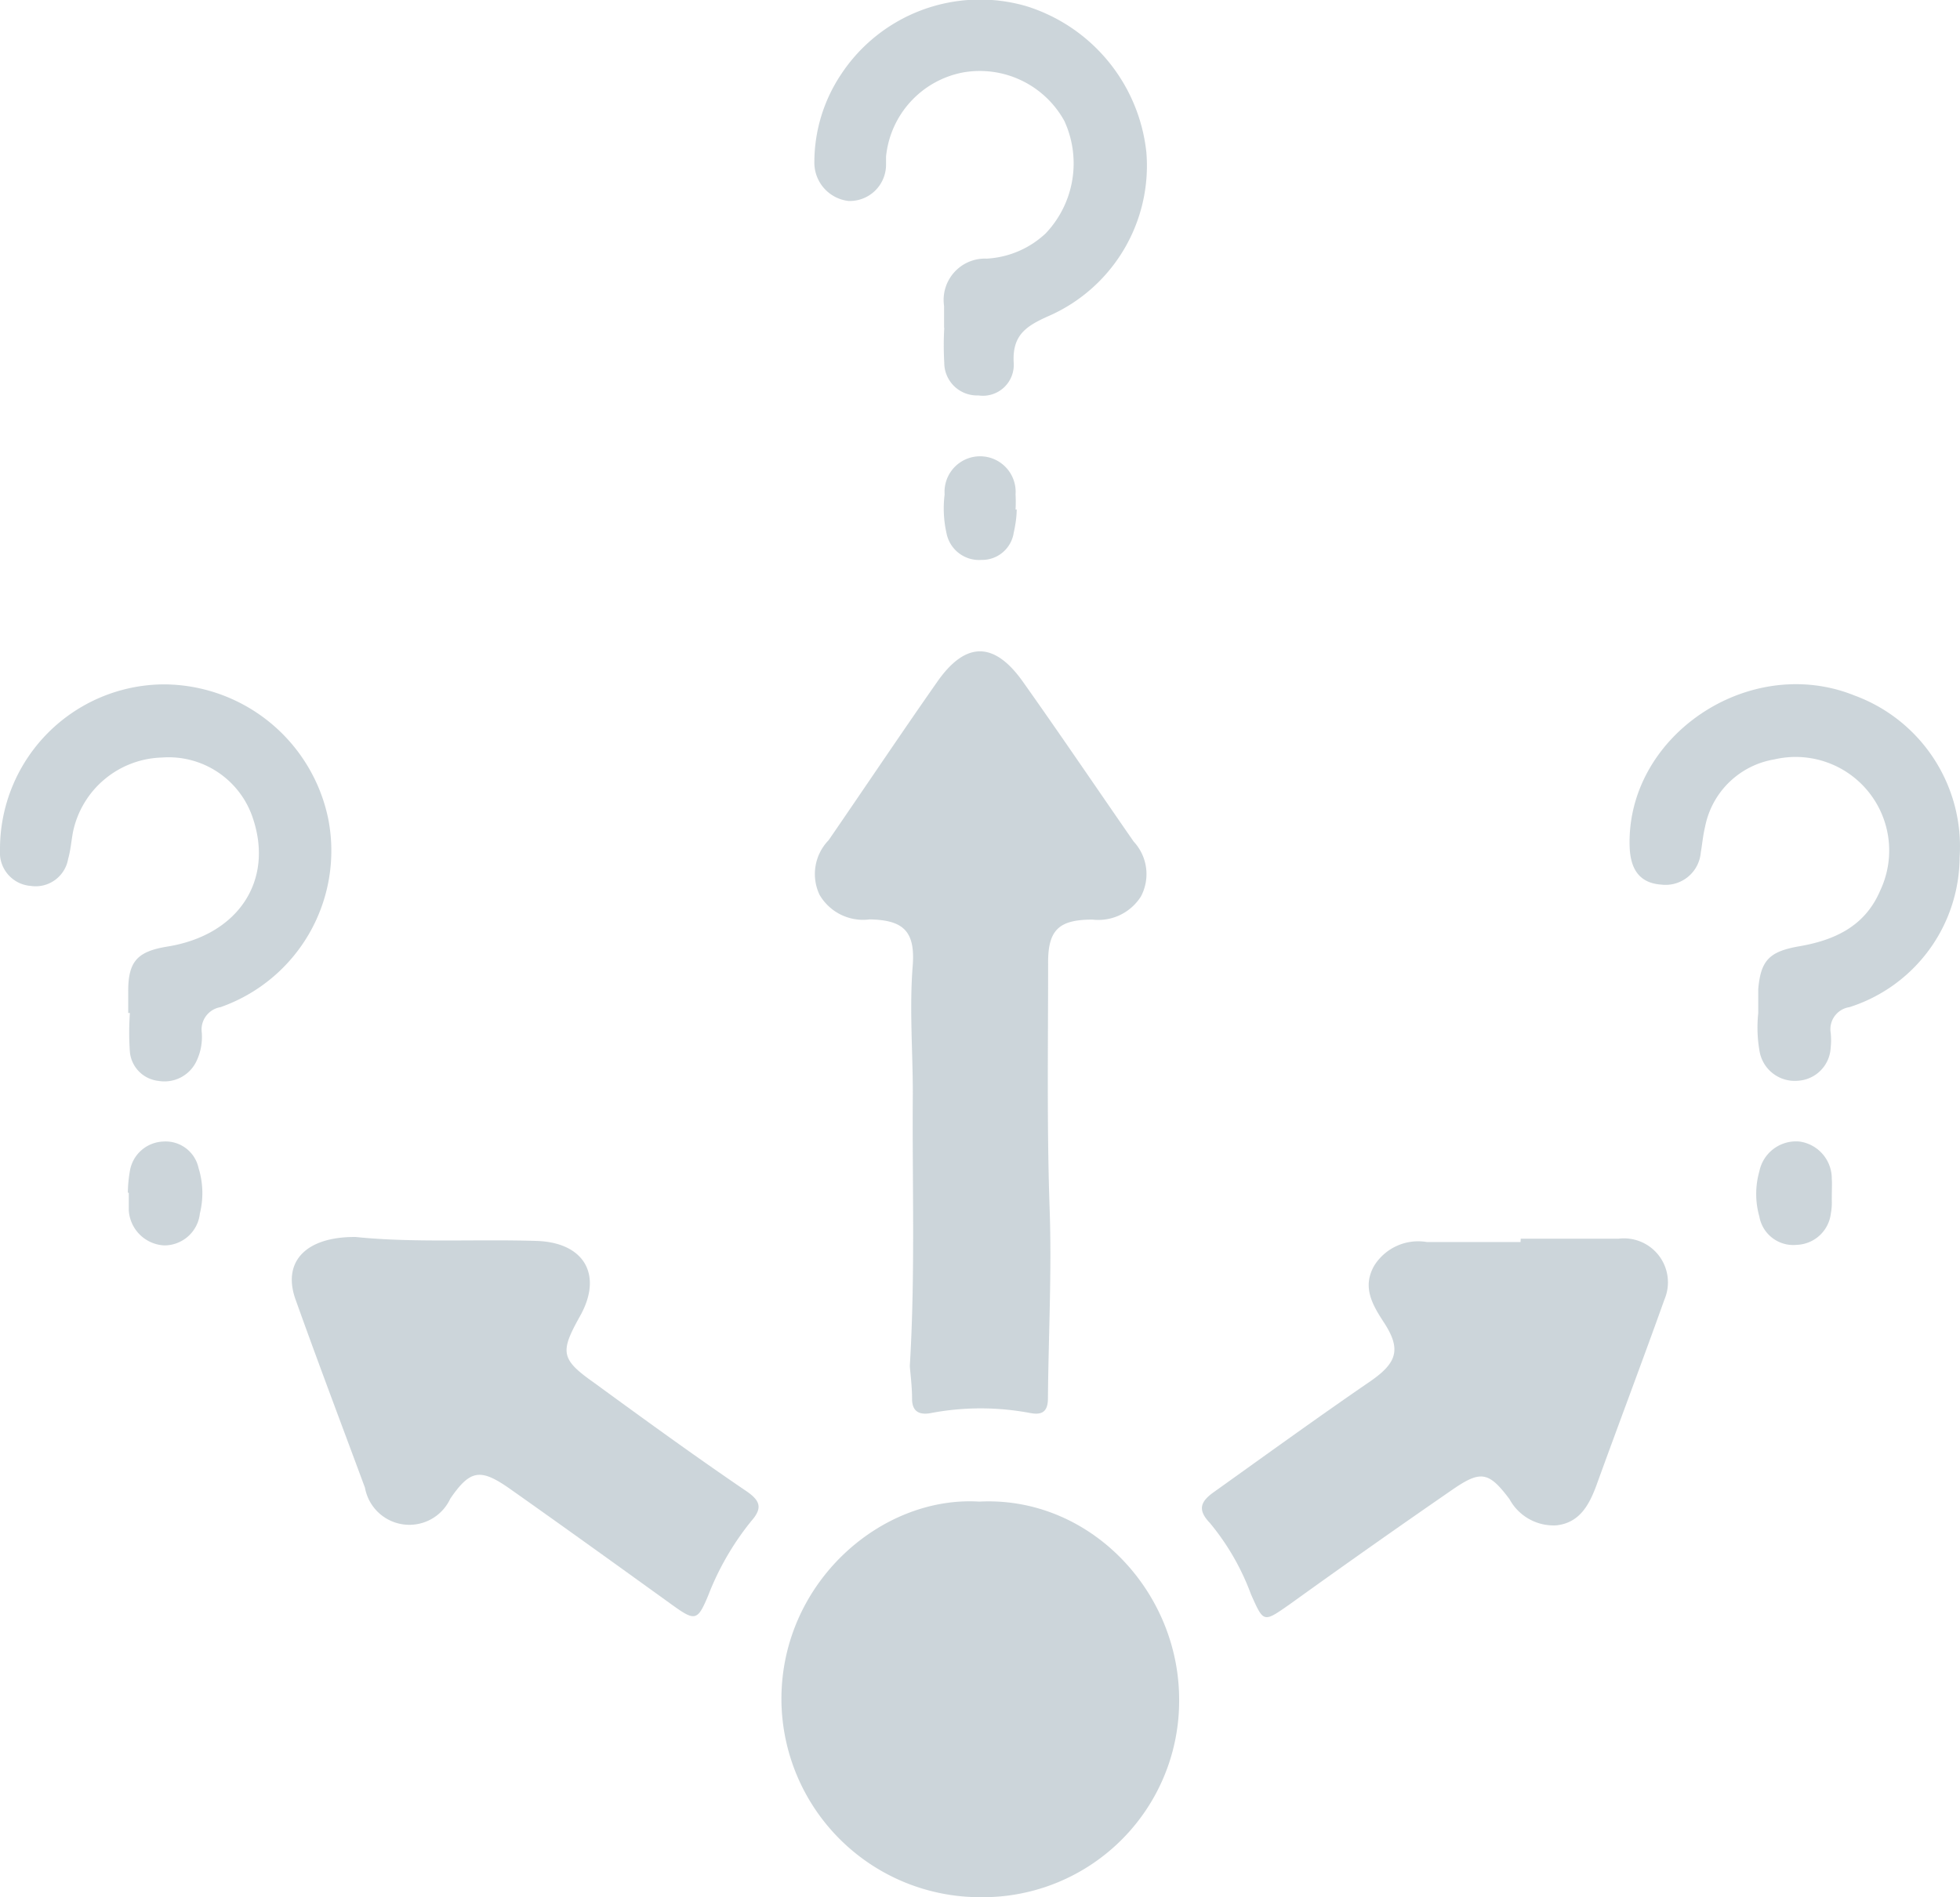 <svg xmlns="http://www.w3.org/2000/svg" id="Capa_1" data-name="Capa 1" viewBox="0 0 104.72 101.38"><defs><style>.cls-1{opacity:0.5;}.cls-2{fill:#9aacb5;}</style></defs><title>icono-jerarcas-y-decisiones_1</title><g id="ZkoFOo" class="cls-1"><path class="cls-2" d="M52.32,80.24C58.2,79.94,63,85,63,90.82a10.49,10.49,0,0,1-10.61,10.56A10.62,10.62,0,0,1,41.75,90.81C41.74,84.57,47.08,79.92,52.32,80.24Z"></path><path class="cls-2" d="M48.61,73c.3-5,.12-9.81.16-14.59,0-2.29-.19-4.57,0-6.87.12-1.8-.53-2.38-2.31-2.41a2.69,2.69,0,0,1-2.67-1.31,2.59,2.59,0,0,1,.48-2.92c1.94-2.82,3.84-5.66,5.8-8.46q2.28-3.27,4.59,0c2,2.82,3.94,5.69,5.91,8.53a2.55,2.55,0,0,1,.39,2.93,2.69,2.69,0,0,1-2.59,1.24c-1.81,0-2.39.56-2.37,2.37,0,4.36-.07,8.71.08,13.07.12,3.37-.06,6.76-.09,10.14,0,.69-.29.91-.93.79a14.26,14.26,0,0,0-5.33,0c-.63.12-1-.1-1-.76S48.64,73.4,48.61,73Z"></path><path class="cls-2" d="M19,66.1c3.11.32,6.38.11,9.64.21,2.6.07,3.61,1.85,2.31,4.09-1,1.81-1,2.22.71,3.43,2.74,2,5.49,4,8.26,5.88.71.5.82.89.22,1.57a14.75,14.75,0,0,0-2.31,4c-.56,1.33-.69,1.36-1.89.5-2.9-2.09-5.8-4.18-8.72-6.24-1.56-1.09-2.1-1-3.16.54a2.41,2.41,0,0,1-4.56-.58c-1.24-3.35-2.51-6.7-3.71-10.06C15.07,67.43,16.33,66.08,19,66.1Z"></path><path class="cls-2" d="M81.25,66.19c1.75,0,3.5,0,5.24,0a2.35,2.35,0,0,1,2.44,3.25c-1.19,3.33-2.44,6.63-3.66,10-.38,1-.89,1.94-2.12,2.07a2.68,2.68,0,0,1-2.5-1.4c-1.11-1.48-1.54-1.55-3.06-.5q-4.35,3-8.67,6.11c-1.43,1-1.4,1-2.08-.52a13,13,0,0,0-2.2-3.82c-.69-.72-.48-1.16.23-1.66,2.8-2,5.56-4,8.36-5.92,1.44-1,1.64-1.73.68-3.18-.62-.95-1.13-1.88-.48-3a2.77,2.77,0,0,1,2.81-1.25c1.67,0,3.34,0,5,0Z"></path><path class="cls-2" d="M6.85,54.13c0-.39,0-.78,0-1.17,0-1.6.5-2.12,2.1-2.38,3.77-.61,5.69-3.51,4.56-6.86a4.74,4.74,0,0,0-4.86-3.24,5,5,0,0,0-4.74,3.93c-.1.5-.13,1-.27,1.49a1.76,1.76,0,0,1-2,1.44A1.78,1.78,0,0,1,0,45.43a8.8,8.8,0,0,1,8.75-8.86,9,9,0,0,1,8.8,7.25,8.86,8.86,0,0,1-5.77,10,1.21,1.21,0,0,0-1,1.35,3,3,0,0,1-.31,1.59,1.89,1.89,0,0,1-2,1,1.72,1.72,0,0,1-1.53-1.54,14.55,14.55,0,0,1,0-2.09Z"></path><path class="cls-2" d="M93.94,54.14c0-.42,0-.85,0-1.28.13-1.53.59-2,2.11-2.28,1.93-.32,3.59-1.06,4.41-3a5,5,0,0,0-5.66-7,4.53,4.53,0,0,0-3.7,3.6c-.11.45-.15.92-.23,1.38a1.89,1.89,0,0,1-2.12,1.71c-1.08-.08-1.63-.73-1.68-2-.21-5.93,6.37-10.37,12-8.11a8.6,8.6,0,0,1,5.63,8.66,8.45,8.45,0,0,1-5.89,8,1.19,1.19,0,0,0-1,1.36,3.66,3.66,0,0,1,0,.81,1.86,1.86,0,0,1-1.73,1.76,1.91,1.91,0,0,1-2.06-1.52A7.31,7.31,0,0,1,93.94,54.14Z"></path><path class="cls-2" d="M50.44,17.52c0-.39,0-.78,0-1.17a2.21,2.21,0,0,1,2.28-2.53,5,5,0,0,0,3.15-1.35,5.43,5.43,0,0,0,1-6,5.16,5.16,0,0,0-5.41-2.6,5.09,5.09,0,0,0-4.12,4.5c0,.15,0,.31,0,.46a1.94,1.94,0,0,1-2,1.91,2.06,2.06,0,0,1-1.83-2.08A8.46,8.46,0,0,1,44.92,4,8.89,8.89,0,0,1,54.84.33a9.2,9.2,0,0,1,6.41,7.82A8.77,8.77,0,0,1,56,16.9c-1.16.52-1.92,1-1.84,2.47a1.65,1.65,0,0,1-1.89,1.76,1.75,1.75,0,0,1-1.82-1.75,16.48,16.48,0,0,1,0-1.86Z"></path><path class="cls-2" d="M97.87,64.13a3.16,3.16,0,0,1-.05.71A1.9,1.9,0,0,1,96,66.52a1.84,1.84,0,0,1-2-1.51,4.42,4.42,0,0,1,0-2.42A2,2,0,0,1,96.15,61a2,2,0,0,1,1.72,2C97.89,63.25,97.87,63.52,97.87,64.13Z"></path><path class="cls-2" d="M6.83,63.73a7.36,7.36,0,0,1,.11-1.16A1.88,1.88,0,0,1,8.72,61a1.8,1.8,0,0,1,1.89,1.42,4.52,4.52,0,0,1,.07,2.42,1.91,1.91,0,0,1-1.91,1.71,2,2,0,0,1-1.89-1.88c0-.31,0-.62,0-.93Z"></path><path class="cls-2" d="M54.32,27.22c0,.42-.07.85-.16,1.26a1.71,1.71,0,0,1-1.73,1.44,1.77,1.77,0,0,1-1.86-1.43,6,6,0,0,1-.1-2.07,1.9,1.9,0,1,1,3.79,0,7.3,7.3,0,0,1,0,.81Z"></path></g></svg>